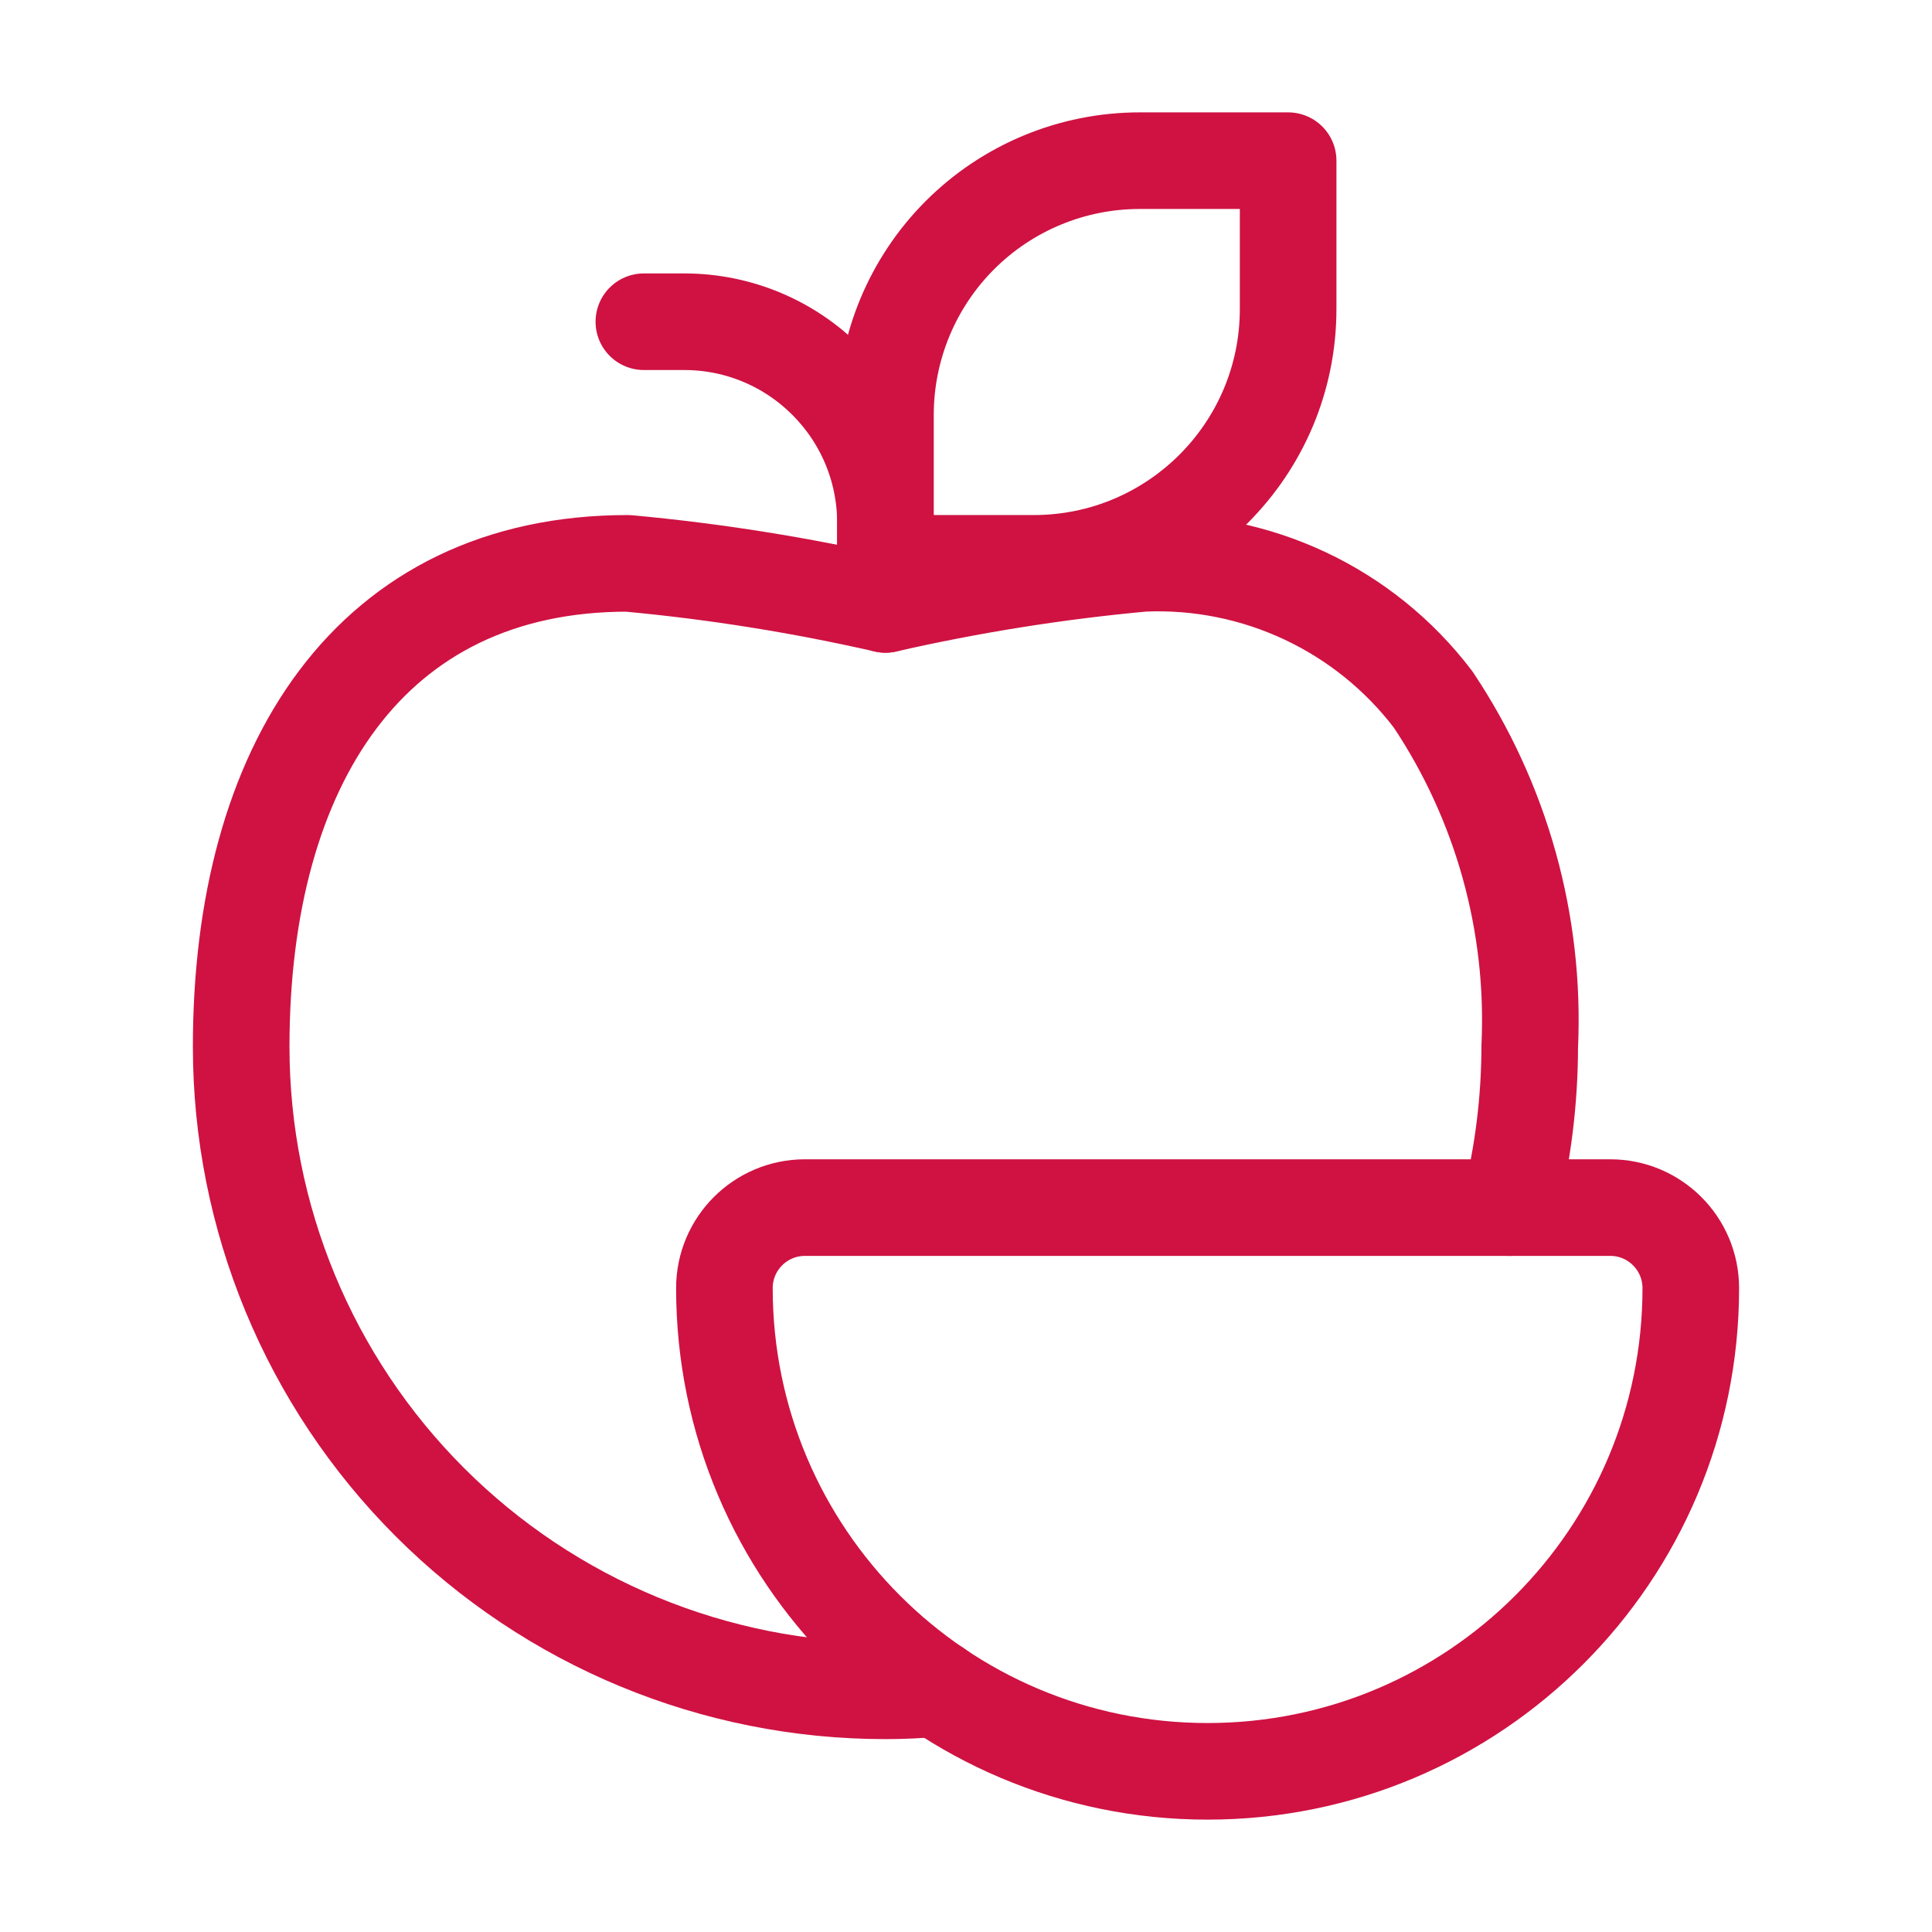 <svg fill="none" height="80" viewBox="0 0 80 80" width="80" xmlns="http://www.w3.org/2000/svg"> <path clip-rule="evenodd" d="M42.808 23.327H36.665V17.184C36.664 14.392 37.773 11.714 39.746 9.739C41.72 7.764 44.397 6.654 47.19 6.653H53.339V12.796C53.337 18.611 48.623 23.325 42.808 23.327V23.327Z" fill-rule="evenodd" stroke="#CF1242" stroke-linecap="round" stroke-linejoin="round" stroke-width="4"></path> <path d="M36.665 25.027V21.659C36.665 17.055 32.933 13.322 28.328 13.322H26.661" stroke="#CF1242" stroke-linecap="round" stroke-linejoin="round" stroke-width="4"></path> <path clip-rule="evenodd" d="M33.33 50.004H66.678C68.519 50.004 70.012 51.497 70.012 53.339V53.339C70.012 64.389 61.054 73.347 50.004 73.347V73.347C38.954 73.347 29.996 64.389 29.996 53.339V53.339C29.996 51.497 31.489 50.004 33.33 50.004Z" fill-rule="evenodd" stroke="#CF1242" stroke-linecap="round" stroke-linejoin="round" stroke-width="4"></path> <path d="M38.799 69.913C38.099 69.979 37.399 70.013 36.665 70.013C29.589 70.015 22.802 67.205 17.799 62.201C12.796 57.198 9.985 50.411 9.987 43.335C9.987 31.697 15.323 23.327 25.994 23.327C29.585 23.657 33.15 24.226 36.665 25.027C40.181 24.226 43.746 23.657 47.336 23.327C52.02 23.126 56.504 25.231 59.341 28.962C62.175 33.203 63.578 38.24 63.343 43.335C63.339 45.584 63.059 47.824 62.509 50.005" stroke="#CF1242" stroke-linecap="round" stroke-linejoin="round" stroke-width="4"></path> </svg>